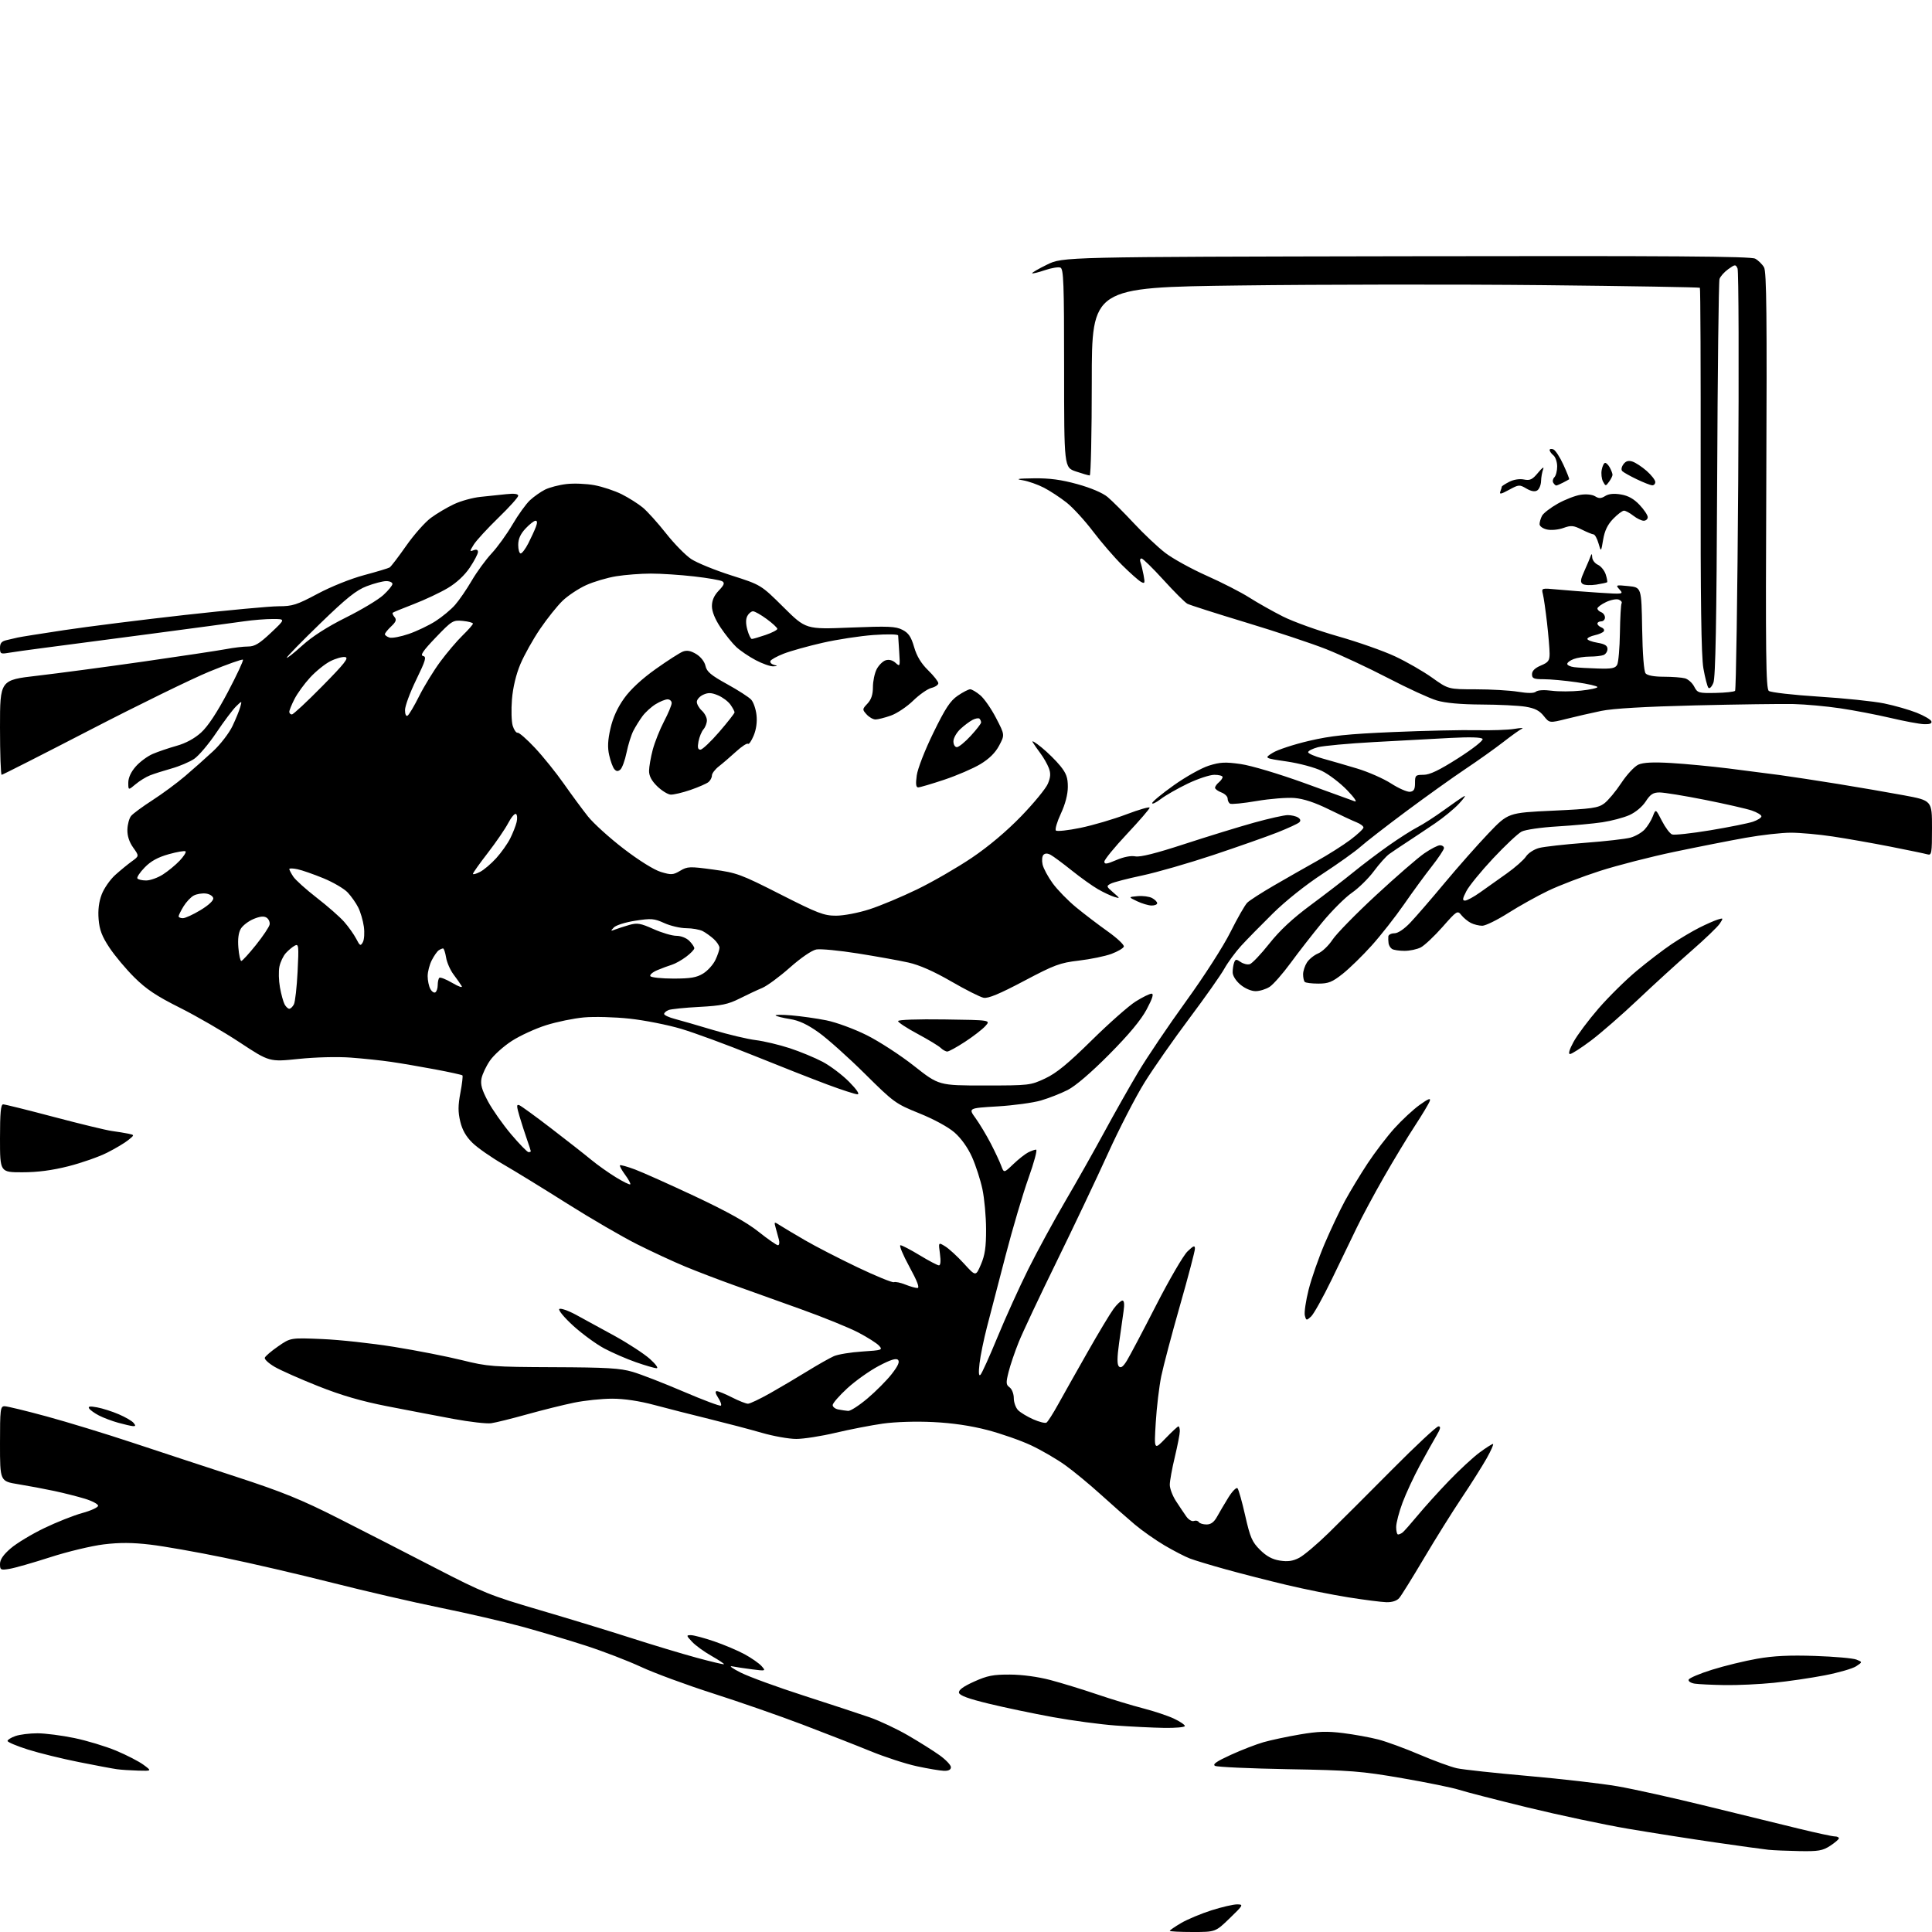 <?xml version="1.0" encoding="UTF-8" standalone="no"?>
<svg 
  version="1.1" 
  xmlns="http://www.w3.org/2000/svg" 
  xmlns:xlink="http://www.w3.org/1999/xlink" 
  xmlns:svg="http://www.w3.org/2000/svg"
  xmlns:rdf="http://www.w3.org/1999/02/22-rdf-syntax-ns#"
  xmlns:cc="http://creativecommons.org/ns#"
  xmlns:dc="http://purl.org/dc/elements/1.1/"
  viewBox="0 0 768 768"
  width="768"
  height="768"
>
<style>svg {background-color: white; }</style>"
<path stroke="none" fill="black" fill-rule="evenodd" d="M474.09,768.00C469.09,768.00 465.00,767.79 465.00,767.54C465.00,767.29 467.04,765.89 469.54,764.42C472.04,762.96 477.46,760.69 481.58,759.38C485.70,758.07 490.30,757.01 491.79,757.02C494.38,757.04 494.26,757.28 488.84,762.52C483.18,768.00 483.18,768.00 474.09,768.00zM715.26,735.84C710.44,735.75 704.92,735.52 703.00,735.32C701.08,735.12 691.62,733.82 682.00,732.42C672.38,731.03 656.71,728.57 647.18,726.96C637.66,725.34 619.66,721.52 607.18,718.48C594.71,715.43 582.46,712.28 579.96,711.46C577.46,710.65 567.34,708.58 557.46,706.87C541.17,704.05 536.94,703.72 512.00,703.28C496.88,703.01 483.82,702.41 483.00,701.96C481.90,701.35 483.58,700.18 489.23,697.60C493.49,695.65 499.34,693.39 502.23,692.56C505.13,691.73 511.63,690.34 516.68,689.48C523.94,688.24 527.53,688.13 533.92,688.93C538.36,689.49 544.65,690.63 547.91,691.48C551.16,692.32 558.52,695.02 564.26,697.47C570.00,699.92 576.67,702.36 579.10,702.90C581.52,703.44 594.30,704.82 607.50,705.98C620.70,707.14 636.67,708.98 643.00,710.08C649.33,711.17 665.30,714.72 678.50,717.97C691.70,721.21 708.17,725.25 715.10,726.93C722.03,728.62 728.44,730.00 729.35,730.00C730.26,730.00 730.99,730.34 730.99,730.75C730.98,731.16 729.41,732.51 727.50,733.75C724.51,735.69 722.82,735.98 715.26,735.84zM54.94,703.85C51.95,703.77 48.15,703.52 46.50,703.29C44.85,703.07 38.03,701.79 31.34,700.45C24.66,699.12 15.54,696.88 11.09,695.47C6.64,694.06 3.00,692.53 3.00,692.05C3.00,691.58 4.42,690.70 6.15,690.10C7.88,689.49 11.82,689.01 14.90,689.01C17.98,689.02 24.56,689.86 29.52,690.89C34.48,691.91 41.94,694.17 46.11,695.90C50.28,697.64 55.20,700.17 57.04,701.53C60.39,704.00 60.39,704.00 54.94,703.85zM375.25,703.93C373.74,703.88 368.90,703.07 364.50,702.12C360.10,701.18 351.77,698.47 346.00,696.10C340.23,693.74 328.07,688.99 319.00,685.54C309.93,682.09 293.92,676.52 283.42,673.16C272.93,669.80 260.06,665.06 254.82,662.62C249.58,660.19 239.71,656.39 232.89,654.19C226.08,651.98 214.65,648.57 207.50,646.61C200.35,644.66 185.72,641.27 175.00,639.09C164.28,636.91 144.91,632.43 131.98,629.15C119.04,625.87 99.69,621.37 88.98,619.17C78.26,616.96 65.10,614.64 59.72,614.01C52.62,613.17 47.55,613.15 41.19,613.92C36.38,614.51 26.83,616.80 19.97,619.02C13.11,621.23 5.81,623.32 3.75,623.65C0.24,624.22 -0.00,624.09 -0.00,621.71C-0.00,619.95 1.32,618.02 4.25,615.50C6.59,613.48 12.55,609.88 17.50,607.49C22.45,605.10 29.31,602.38 32.75,601.44C36.19,600.50 39.00,599.20 39.00,598.55C39.00,597.90 36.64,596.65 33.75,595.77C30.86,594.89 25.35,593.49 21.50,592.67C17.65,591.85 11.24,590.65 7.25,590.00C0.00,588.82 0.00,588.82 0.00,573.91C0.00,560.12 0.14,559.00 1.83,559.00C2.84,559.00 10.38,560.83 18.58,563.06C26.79,565.30 42.05,569.96 52.50,573.43C62.95,576.89 81.62,583.04 94.00,587.08C112.28,593.05 119.88,596.14 134.50,603.55C144.40,608.56 161.72,617.43 173.00,623.27C192.08,633.13 194.96,634.29 214.50,640.02C226.05,643.41 242.40,648.40 250.84,651.12C259.27,653.83 270.97,657.36 276.83,658.95C282.69,660.55 287.62,661.71 287.79,661.55C287.95,661.38 285.71,659.89 282.80,658.23C279.88,656.58 276.41,654.05 275.08,652.61C272.78,650.14 272.76,650.00 274.65,650.00C275.75,650.00 279.88,651.10 283.84,652.45C287.79,653.79 293.26,656.11 295.99,657.59C298.72,659.08 301.75,661.19 302.73,662.29C304.48,664.27 304.44,664.28 299.00,663.59C295.98,663.20 292.38,662.67 291.00,662.39C289.62,662.12 291.20,663.26 294.50,664.91C297.80,666.57 309.05,670.68 319.50,674.04C329.95,677.41 341.72,681.29 345.66,682.65C349.60,684.02 356.46,687.25 360.90,689.82C365.34,692.39 371.00,695.95 373.49,697.73C375.97,699.51 378.00,701.64 378.00,702.48C378.00,703.49 377.08,703.98 375.25,703.93zM462.75,686.86C458.21,686.78 449.54,686.36 443.48,685.92C437.43,685.48 426.18,683.97 418.48,682.57C410.79,681.17 399.33,678.77 393.01,677.23C384.90,675.26 381.43,673.98 381.21,672.88C381.01,671.80 382.89,670.42 387.21,668.47C392.48,666.09 394.80,665.64 401.50,665.67C406.33,665.69 412.67,666.55 417.50,667.83C421.90,668.99 430.23,671.54 436.00,673.50C441.77,675.46 450.04,677.97 454.37,679.08C458.70,680.20 464.22,682.03 466.62,683.16C469.03,684.29 471.00,685.62 471.00,686.11C471.00,686.60 467.29,686.94 462.75,686.86zM685.64,669.85C680.61,669.77 675.24,669.51 673.69,669.28C672.13,669.04 671.05,668.34 671.27,667.69C671.48,667.05 675.67,665.27 680.58,663.74C685.49,662.20 693.55,660.24 698.50,659.37C705.03,658.22 711.35,657.92 721.50,658.26C729.20,658.52 736.60,659.17 737.95,659.71C740.40,660.69 740.40,660.69 737.83,662.38C736.42,663.30 730.82,664.92 725.38,665.97C719.95,667.02 710.84,668.36 705.14,668.94C699.45,669.52 690.67,669.93 685.64,669.85zM551.10,636.90C549.12,636.84 542.33,635.98 536.00,634.97C529.67,633.97 518.65,631.75 511.50,630.05C504.35,628.35 493.55,625.59 487.50,623.91C481.45,622.24 474.93,620.27 473.00,619.53C471.07,618.80 466.56,616.46 462.96,614.35C459.37,612.23 454.02,608.48 451.08,606.00C448.14,603.52 442.08,598.18 437.61,594.13C433.15,590.08 426.76,584.81 423.41,582.41C420.06,580.01 413.99,576.48 409.91,574.56C405.84,572.64 398.00,569.90 392.50,568.46C385.89,566.74 378.57,565.66 370.92,565.29C364.05,564.95 355.91,565.21 350.92,565.91C346.29,566.57 337.85,568.21 332.17,569.55C326.49,570.90 319.45,572.00 316.53,572.00C313.61,572.00 307.42,570.90 302.78,569.55C298.14,568.21 288.75,565.74 281.92,564.06C275.09,562.39 265.29,559.89 260.14,558.51C254.12,556.90 248.13,556.00 243.35,556.00C239.26,556.00 232.45,556.71 228.21,557.58C223.97,558.45 215.55,560.54 209.50,562.23C203.45,563.92 197.04,565.51 195.25,565.76C193.47,566.01 186.72,565.24 180.25,564.04C173.79,562.84 161.97,560.58 153.99,559.02C143.68,557.00 135.73,554.69 126.49,551.02C119.35,548.18 111.56,544.73 109.19,543.35C106.82,541.97 105.05,540.34 105.26,539.73C105.46,539.11 107.85,537.07 110.57,535.19C115.50,531.77 115.50,531.77 128.00,532.29C134.88,532.57 147.79,533.97 156.69,535.41C165.60,536.84 177.75,539.22 183.69,540.70C193.92,543.23 195.88,543.38 220.00,543.48C241.21,543.56 246.51,543.87 251.50,545.34C254.80,546.31 263.91,549.85 271.75,553.21C279.59,556.57 286.27,559.07 286.58,558.75C286.90,558.43 286.40,557.01 285.46,555.59C284.40,553.96 284.19,553.00 284.92,553.00C285.55,553.00 288.29,554.12 291.00,555.50C293.71,556.88 296.56,558.00 297.33,558.00C298.10,558.00 302.06,556.12 306.12,553.83C310.18,551.53 316.88,547.58 321.00,545.03C325.12,542.49 329.85,539.82 331.50,539.09C333.15,538.37 338.22,537.54 342.78,537.25C350.63,536.74 350.97,536.62 349.44,534.94C348.56,533.96 344.84,531.60 341.17,529.68C337.50,527.77 327.30,523.62 318.50,520.47C309.70,517.31 297.63,512.99 291.68,510.86C285.73,508.73 277.05,505.41 272.39,503.48C267.73,501.55 259.10,497.55 253.21,494.59C247.32,491.63 234.85,484.37 225.50,478.47C216.15,472.56 204.68,465.52 200.00,462.81C195.32,460.11 189.84,456.28 187.82,454.31C185.28,451.84 183.77,449.21 182.96,445.83C182.05,442.04 182.06,439.46 183.01,434.42C183.69,430.84 184.05,427.72 183.82,427.48C183.58,427.25 178.69,426.17 172.94,425.09C167.20,424.01 159.35,422.67 155.50,422.11C151.65,421.54 144.41,420.78 139.41,420.41C134.17,420.02 125.41,420.24 118.70,420.94C107.08,422.14 107.08,422.14 95.29,414.37C88.81,410.09 78.10,403.90 71.50,400.59C62.20,395.94 58.13,393.22 53.42,388.54C50.07,385.22 45.61,379.89 43.50,376.70C40.54,372.25 39.55,369.65 39.20,365.43C38.90,361.74 39.30,358.51 40.43,355.54C41.36,353.11 43.78,349.64 45.81,347.81C47.84,345.99 50.81,343.55 52.42,342.39C55.34,340.28 55.34,340.28 52.94,336.92C51.36,334.69 50.58,332.28 50.64,329.78C50.70,327.71 51.36,325.26 52.12,324.34C52.88,323.42 56.70,320.61 60.62,318.08C64.53,315.56 70.37,311.25 73.59,308.50C76.82,305.75 81.83,301.30 84.72,298.61C87.62,295.92 91.08,291.42 92.42,288.61C93.75,285.80 95.15,282.38 95.52,281.00C96.21,278.50 96.21,278.50 93.86,280.78C92.56,282.03 89.03,286.74 86.00,291.24C82.98,295.75 79.00,300.44 77.18,301.67C75.35,302.90 71.30,304.62 68.18,305.49C65.05,306.37 61.20,307.60 59.62,308.22C58.03,308.84 55.44,310.44 53.87,311.77C51.00,314.18 51.00,314.18 51.00,311.12C51.00,309.17 52.06,306.86 53.95,304.71C55.57,302.86 58.61,300.61 60.70,299.71C62.79,298.81 67.05,297.36 70.18,296.48C73.83,295.47 77.31,293.58 79.94,291.20C82.63,288.76 86.26,283.28 90.56,275.13C94.15,268.33 96.86,262.52 96.57,262.24C96.28,261.95 90.30,264.07 83.27,266.95C76.25,269.84 54.94,280.25 35.91,290.10C16.89,299.94 1.02,308.00 0.66,308.00C0.30,308.00 0.00,299.52 0.00,289.16C0.00,270.32 0.00,270.32 14.75,268.62C22.86,267.68 41.88,265.15 57.00,262.99C72.12,260.82 86.92,258.59 89.89,258.03C92.85,257.46 96.77,257.00 98.59,257.00C101.23,257.00 103.08,255.89 107.70,251.54C113.50,246.07 113.50,246.07 108.50,246.06C105.75,246.05 100.58,246.46 97.00,246.98C93.42,247.50 76.55,249.77 59.50,252.02C42.45,254.28 23.55,256.76 17.50,257.54C11.45,258.32 5.04,259.22 3.25,259.53C0.29,260.04 0.00,259.86 0.00,257.56C0.00,255.62 0.64,254.90 2.75,254.43C4.26,254.09 6.17,253.64 7.00,253.44C7.83,253.23 16.15,251.90 25.50,250.49C34.85,249.08 56.45,246.37 73.50,244.46C90.55,242.56 107.30,241.00 110.73,241.00C116.27,241.00 117.96,240.46 126.23,236.05C131.56,233.20 139.41,230.05 144.71,228.63C149.78,227.27 154.36,225.90 154.89,225.57C155.42,225.24 158.38,221.37 161.46,216.97C164.55,212.56 168.97,207.56 171.29,205.86C173.60,204.15 177.72,201.71 180.44,200.43C183.16,199.14 187.89,197.84 190.94,197.52C194.00,197.21 198.64,196.72 201.25,196.44C204.41,196.10 206.00,196.31 206.00,197.06C206.00,197.68 202.45,201.63 198.10,205.84C193.76,210.06 189.37,214.83 188.35,216.45C186.64,219.19 186.63,219.36 188.25,218.73C189.39,218.30 190.00,218.54 190.00,219.42C190.00,220.16 188.54,222.96 186.75,225.63C184.70,228.69 181.47,231.70 178.01,233.76C174.99,235.56 168.92,238.42 164.51,240.12C160.11,241.81 156.32,243.37 156.11,243.58C155.89,243.78 156.22,244.56 156.85,245.31C157.72,246.37 157.41,247.20 155.49,249.01C154.12,250.30 153.00,251.69 153.00,252.11C153.00,252.52 153.82,253.12 154.82,253.44C155.82,253.76 159.27,253.11 162.49,252.00C165.70,250.90 170.50,248.60 173.14,246.91C175.78,245.21 179.27,242.32 180.89,240.47C182.51,238.63 185.50,234.28 187.52,230.81C189.55,227.34 193.11,222.47 195.42,219.99C197.74,217.51 201.48,212.33 203.73,208.49C205.98,204.65 209.10,200.31 210.66,198.86C212.22,197.41 214.92,195.51 216.66,194.63C218.40,193.76 222.23,192.76 225.16,192.42C228.10,192.07 233.11,192.28 236.31,192.87C239.50,193.47 244.39,195.09 247.16,196.48C249.93,197.88 253.69,200.25 255.51,201.76C257.34,203.27 261.49,207.88 264.74,212.00C267.99,216.13 272.51,220.73 274.78,222.24C277.06,223.74 284.23,226.67 290.71,228.73C302.50,232.49 302.50,232.49 311.42,241.34C320.34,250.19 320.34,250.19 337.99,249.47C353.19,248.86 356.06,248.98 358.74,250.37C361.17,251.62 362.19,253.12 363.38,257.24C364.43,260.86 366.18,263.75 368.96,266.46C371.18,268.63 373.00,270.94 373.00,271.59C373.00,272.25 371.76,273.09 370.25,273.46C368.74,273.83 365.48,276.11 363.00,278.52C360.52,280.94 356.53,283.61 354.12,284.46C351.72,285.31 348.97,286.00 348.03,286.00C347.08,286.00 345.49,285.10 344.49,283.99C342.73,282.04 342.74,281.91 344.84,279.68C346.35,278.06 347.00,276.10 347.00,273.14C347.00,270.81 347.67,267.60 348.49,266.02C349.31,264.44 350.92,262.84 352.06,262.48C353.38,262.06 354.82,262.43 356.00,263.50C357.78,265.11 357.83,264.96 357.46,259.34C357.24,256.13 357.05,253.10 357.03,252.61C357.01,252.11 352.78,252.03 347.25,252.42C341.89,252.81 332.77,254.20 327.00,255.52C321.23,256.83 314.27,258.78 311.54,259.84C308.81,260.90 306.42,262.23 306.23,262.80C306.04,263.37 306.70,264.04 307.69,264.30C309.21,264.69 309.17,264.79 307.40,264.88C306.24,264.95 303.09,263.84 300.40,262.42C297.70,261.00 294.22,258.63 292.66,257.17C291.09,255.70 288.28,252.20 286.41,249.40C284.23,246.13 283.00,243.09 283.00,240.95C283.00,238.67 283.87,236.70 285.73,234.76C287.85,232.55 288.16,231.72 287.13,231.08C286.40,230.63 281.33,229.75 275.87,229.13C270.40,228.51 262.68,228.00 258.71,228.01C254.75,228.01 248.57,228.49 245.00,229.06C241.43,229.63 236.03,231.23 233.00,232.60C229.97,233.98 225.77,236.77 223.65,238.80C221.53,240.84 217.50,245.88 214.70,250.00C211.89,254.12 208.37,260.43 206.86,264.01C205.13,268.12 203.90,273.27 203.51,278.01C203.18,282.13 203.31,286.85 203.81,288.50C204.32,290.15 205.20,291.40 205.78,291.28C206.35,291.16 209.46,293.88 212.68,297.32C215.90,300.76 221.06,307.16 224.13,311.54C227.20,315.92 231.51,321.76 233.70,324.52C235.90,327.29 242.30,333.08 247.93,337.40C254.03,342.08 260.01,345.80 262.73,346.62C266.85,347.86 267.58,347.81 270.39,346.14C273.29,344.42 274.16,344.39 283.50,345.66C292.91,346.94 294.48,347.52 310.21,355.51C325.07,363.06 327.52,364.00 332.33,364.00C335.39,364.00 341.17,362.90 345.62,361.46C349.96,360.07 358.53,356.47 364.68,353.48C370.83,350.49 380.57,344.86 386.32,340.98C392.94,336.52 400.15,330.44 405.95,324.45C410.99,319.24 415.76,313.43 416.55,311.53C417.64,308.93 417.73,307.42 416.92,305.30C416.34,303.77 414.85,301.16 413.61,299.50C412.37,297.85 410.97,295.82 410.49,295.00C410.01,294.18 411.61,295.13 414.04,297.12C416.48,299.10 419.82,302.41 421.48,304.46C423.88,307.42 424.50,309.14 424.48,312.84C424.47,315.80 423.46,319.67 421.71,323.43C420.19,326.68 419.31,329.71 419.74,330.14C420.18,330.58 424.58,330.10 429.52,329.08C434.46,328.06 442.66,325.65 447.75,323.72C452.84,321.79 457.00,320.60 457.00,321.07C457.00,321.54 452.95,326.23 448.00,331.50C443.05,336.77 439.00,341.72 439.00,342.50C439.00,343.65 439.92,343.53 443.75,341.89C446.69,340.63 449.58,340.07 451.32,340.42C453.24,340.80 459.53,339.22 470.82,335.53C480.00,332.53 492.42,328.71 498.42,327.04C504.43,325.37 510.51,324.01 511.92,324.02C513.34,324.02 515.17,324.45 515.99,324.97C516.97,325.59 517.14,326.25 516.49,326.88C515.95,327.42 512.03,329.22 507.80,330.90C503.56,332.57 492.09,336.61 482.30,339.88C472.51,343.14 459.77,346.81 454.00,348.03C448.23,349.25 442.63,350.70 441.56,351.26C439.71,352.22 439.76,352.40 442.52,354.77C445.33,357.19 445.34,357.25 442.96,356.53C441.61,356.12 438.70,354.76 436.50,353.50C434.30,352.24 429.57,348.86 426.00,346.00C422.43,343.14 418.66,340.36 417.64,339.81C416.41,339.15 415.45,339.15 414.79,339.81C414.24,340.36 414.09,342.08 414.44,343.65C414.79,345.22 416.62,348.61 418.50,351.18C420.38,353.75 424.55,358.03 427.78,360.68C431.00,363.33 436.68,367.66 440.39,370.29C444.10,372.93 446.96,375.63 446.74,376.29C446.51,376.96 444.29,378.26 441.79,379.19C439.29,380.11 433.48,381.31 428.87,381.85C421.30,382.74 419.21,383.52 407.00,389.98C397.31,395.11 392.80,396.98 391.00,396.63C389.62,396.36 383.82,393.42 378.09,390.11C371.17,386.11 365.48,383.60 361.09,382.62C357.47,381.81 348.43,380.19 341.02,379.01C333.60,377.83 326.17,377.12 324.50,377.43C322.71,377.77 318.39,380.72 313.98,384.63C309.87,388.27 304.93,391.91 303.00,392.72C301.07,393.52 297.02,395.42 294.00,396.94C289.40,399.25 286.78,399.79 278.00,400.26C272.23,400.56 266.71,401.13 265.75,401.51C264.79,401.90 264.00,402.60 264.00,403.07C264.00,403.54 265.91,404.43 268.25,405.04C270.59,405.65 277.45,407.64 283.50,409.45C289.55,411.26 297.16,413.06 300.40,413.46C303.65,413.86 309.71,415.30 313.89,416.66C318.06,418.02 323.99,420.48 327.08,422.12C330.16,423.77 334.88,427.34 337.55,430.05C340.60,433.15 341.84,435.00 340.85,435.00C339.99,435.00 334.61,433.25 328.89,431.12C323.18,428.99 309.95,423.79 299.50,419.56C289.05,415.33 276.12,410.57 270.77,408.98C265.42,407.39 256.19,405.57 250.27,404.93C244.35,404.29 236.19,404.07 232.14,404.44C228.09,404.80 221.30,406.20 217.06,407.54C212.82,408.88 206.68,411.70 203.42,413.81C200.16,415.92 196.27,419.42 194.77,421.60C193.27,423.77 191.76,426.96 191.41,428.68C190.93,431.09 191.53,433.21 193.98,437.82C195.74,441.11 199.89,447.00 203.19,450.91C206.50,454.81 209.61,458.00 210.10,458.00C210.60,458.00 211.00,457.83 211.00,457.63C211.00,457.42 210.33,455.35 209.51,453.03C208.69,450.70 207.35,446.55 206.53,443.80C205.31,439.66 205.29,438.90 206.42,439.33C207.17,439.62 212.90,443.78 219.14,448.58C225.39,453.38 232.53,458.97 235.00,461.02C237.47,463.06 241.89,466.20 244.80,467.98C247.72,469.77 250.30,471.04 250.54,470.79C250.78,470.55 249.86,468.85 248.50,467.00C247.14,465.15 246.21,463.45 246.44,463.22C246.67,462.99 249.35,463.74 252.39,464.87C255.43,466.01 266.22,470.84 276.37,475.61C289.08,481.59 296.91,485.95 301.54,489.64C305.24,492.59 308.71,495.00 309.24,495.00C309.78,495.00 309.95,493.99 309.62,492.75C309.29,491.51 308.71,489.38 308.33,488.02C307.66,485.60 307.71,485.58 310.07,487.10C311.41,487.96 315.88,490.63 320.00,493.02C324.12,495.42 333.50,500.25 340.83,503.75C348.16,507.25 354.69,509.92 355.33,509.69C355.97,509.45 358.02,509.88 359.87,510.63C361.73,511.38 363.89,512.00 364.67,512.00C365.66,512.00 364.68,509.38 361.47,503.50C358.92,498.82 357.33,495.00 357.94,495.00C358.54,495.00 362.00,496.80 365.62,499.00C369.24,501.20 372.67,503.00 373.24,503.00C373.89,503.00 374.04,501.30 373.64,498.39C373.01,493.77 373.01,493.77 375.75,495.46C377.26,496.39 380.61,499.47 383.19,502.29C387.88,507.44 387.88,507.44 389.94,502.64C391.53,498.94 392.00,495.73 391.98,488.67C391.97,483.63 391.32,476.46 390.53,472.73C389.74,469.01 387.88,463.25 386.39,459.93C384.71,456.19 382.06,452.47 379.44,450.19C376.95,448.01 371.21,444.89 365.45,442.57C355.99,438.75 355.32,438.26 343.77,426.81C337.21,420.31 328.98,412.95 325.47,410.44C320.95,407.22 317.63,405.66 314.03,405.09C311.24,404.65 308.68,404.01 308.34,403.67C308.00,403.33 310.82,403.31 314.61,403.63C318.40,403.95 324.64,404.83 328.48,405.60C332.36,406.37 339.47,408.98 344.48,411.47C349.44,413.94 357.93,419.45 363.35,423.73C373.20,431.50 373.20,431.50 391.35,431.50C409.12,431.50 409.63,431.44 415.45,428.71C419.93,426.62 424.51,422.86 433.95,413.56C440.85,406.76 448.73,399.80 451.45,398.10C454.17,396.39 457.01,395.00 457.76,395.00C458.72,395.00 458.13,396.90 455.82,401.24C453.56,405.48 448.80,411.20 440.95,419.12C433.73,426.40 427.53,431.71 424.41,433.29C421.66,434.69 416.87,436.56 413.75,437.47C410.64,438.37 402.88,439.43 396.50,439.81C384.91,440.50 384.91,440.50 387.81,444.50C389.40,446.70 392.10,451.20 393.82,454.50C395.53,457.80 397.41,461.81 398.00,463.42C399.08,466.33 399.08,466.33 402.79,462.78C404.83,460.83 407.48,458.73 408.68,458.12C409.89,457.50 411.32,457.00 411.87,457.00C412.43,457.00 411.07,462.06 408.86,468.25C406.65,474.44 402.55,488.27 399.76,499.00C396.96,509.73 393.63,522.55 392.34,527.50C391.06,532.45 389.72,538.98 389.38,542.00C388.95,545.70 389.08,547.17 389.75,546.50C390.31,545.95 393.36,539.20 396.53,531.50C399.70,523.80 405.21,511.65 408.77,504.50C412.34,497.35 418.95,485.20 423.46,477.50C427.98,469.80 434.90,457.52 438.86,450.22C442.81,442.92 448.92,432.12 452.43,426.22C455.94,420.32 464.52,407.62 471.48,398.00C478.68,388.05 486.30,376.18 489.13,370.50C491.88,365.00 494.88,359.75 495.81,358.83C496.74,357.91 501.55,354.82 506.50,351.95C511.45,349.08 519.10,344.72 523.50,342.26C527.90,339.81 533.86,336.03 536.75,333.87C539.64,331.70 542.00,329.49 542.00,328.95C542.00,328.40 540.76,327.47 539.25,326.88C537.74,326.29 532.79,323.98 528.25,321.74C522.71,319.01 518.22,317.52 514.60,317.22C511.63,316.97 504.86,317.51 499.56,318.41C494.25,319.32 489.48,319.79 488.95,319.47C488.43,319.15 488.00,318.22 488.00,317.42C488.00,316.61 486.88,315.52 485.50,315.00C484.12,314.48 483.00,313.64 483.00,313.15C483.00,312.65 483.68,311.68 484.50,311.00C485.32,310.32 486.00,309.36 486.00,308.88C486.00,308.39 484.52,308.00 482.72,308.00C480.92,308.00 476.17,309.57 472.18,311.48C468.19,313.40 463.36,316.15 461.46,317.60C459.56,319.05 458.00,319.80 458.00,319.26C458.00,318.72 461.87,315.52 466.60,312.16C471.33,308.79 477.60,305.28 480.54,304.36C485.00,302.95 487.06,302.85 493.18,303.72C497.37,304.32 508.20,307.55 518.50,311.27C528.40,314.85 537.40,318.11 538.50,318.53C539.66,318.97 538.41,317.12 535.50,314.10C532.75,311.25 528.25,307.81 525.50,306.47C522.68,305.09 516.58,303.45 511.50,302.70C502.50,301.38 502.50,301.38 505.96,299.23C507.86,298.04 514.31,295.92 520.29,294.52C529.10,292.46 535.46,291.79 553.83,291.00C566.30,290.47 581.23,290.14 587.00,290.26C592.77,290.39 599.52,290.16 602.00,289.74C604.48,289.33 605.84,289.28 605.03,289.65C604.22,290.02 600.84,292.43 597.53,295.01C594.21,297.59 587.42,302.42 582.43,305.75C577.45,309.08 566.87,316.64 558.93,322.55C550.99,328.46 542.80,334.82 540.72,336.68C538.63,338.54 531.88,343.35 525.72,347.38C519.07,351.72 511.03,358.12 505.99,363.10C501.30,367.72 495.62,373.52 493.35,376.00C491.09,378.48 488.08,382.58 486.66,385.13C485.24,387.67 478.99,396.53 472.79,404.81C466.58,413.09 458.60,424.50 455.05,430.18C451.51,435.86 444.93,448.60 440.44,458.50C435.95,468.40 426.76,487.75 420.03,501.50C413.29,515.25 406.51,529.65 404.96,533.50C403.41,537.35 401.59,542.70 400.92,545.40C399.84,549.71 399.89,550.44 401.34,551.51C402.26,552.18 403.00,554.09 403.00,555.79C403.00,557.48 403.78,559.64 404.73,560.59C405.68,561.54 408.39,563.17 410.74,564.21C413.10,565.25 415.46,565.84 415.99,565.51C416.52,565.18 418.62,561.89 420.65,558.21C422.69,554.52 427.94,545.20 432.32,537.50C436.69,529.80 441.36,522.04 442.69,520.25C444.02,518.46 445.59,517.00 446.18,517.00C446.89,517.00 447.04,518.48 446.63,521.25C446.28,523.59 445.48,529.24 444.86,533.81C444.04,539.73 444.03,542.43 444.79,543.19C445.56,543.96 446.46,543.30 447.95,540.88C449.09,539.02 454.32,529.13 459.56,518.89C464.80,508.66 470.42,499.01 472.05,497.46C474.46,495.14 475.00,494.95 475.00,496.39C475.00,497.35 472.34,507.48 469.08,518.89C465.82,530.29 462.47,542.97 461.62,547.06C460.78,551.15 459.79,559.45 459.43,565.50C458.76,576.50 458.76,576.50 463.33,571.75C465.85,569.14 468.15,567.00 468.45,567.00C468.75,567.00 469.00,567.87 469.00,568.94C469.00,570.00 468.10,574.61 467.01,579.19C465.91,583.76 465.01,588.72 465.01,590.21C465.00,591.69 466.11,594.62 467.47,596.71C468.82,598.79 470.67,601.54 471.57,602.82C472.46,604.09 473.81,604.90 474.57,604.61C475.32,604.32 476.20,604.52 476.53,605.04C476.85,605.57 478.24,606.00 479.61,606.00C481.35,606.00 482.60,605.08 483.80,602.91C484.73,601.21 486.77,597.77 488.31,595.27C489.86,592.77 491.49,591.13 491.93,591.61C492.37,592.10 493.75,597.00 494.99,602.50C496.96,611.20 497.73,612.96 500.88,616.09C503.44,618.63 505.75,619.89 508.77,620.36C511.92,620.85 513.93,620.57 516.44,619.26C518.31,618.29 523.59,613.83 528.17,609.35C532.75,604.88 544.13,593.51 553.46,584.10C562.79,574.70 571.05,567.00 571.81,567.00C572.84,567.00 572.63,567.96 570.98,570.75C569.76,572.81 566.81,578.10 564.42,582.50C562.04,586.90 558.95,593.55 557.55,597.27C556.15,601.00 555.00,605.39 555.00,607.02C555.00,608.66 555.34,609.99 555.75,609.98C556.16,609.98 556.95,609.64 557.50,609.23C558.05,608.83 560.73,605.80 563.47,602.50C566.20,599.20 571.82,592.97 575.97,588.66C580.11,584.35 585.59,579.29 588.13,577.41C590.68,575.53 593.09,574.00 593.48,574.00C593.87,574.00 592.73,576.59 590.95,579.75C589.16,582.91 584.69,590.00 581.00,595.50C577.31,601.00 570.57,611.80 566.01,619.50C561.45,627.20 557.04,634.29 556.21,635.25C555.25,636.36 553.37,636.96 551.10,636.90zM52.87,566.91C52.12,566.86 49.48,566.26 47.00,565.57C44.52,564.89 41.07,563.58 39.31,562.67C37.56,561.76 35.81,560.50 35.42,559.87C34.91,559.04 35.78,558.92 38.61,559.45C40.75,559.85 44.62,561.08 47.22,562.20C49.81,563.31 52.46,564.84 53.09,565.61C53.98,566.68 53.93,566.98 52.87,566.91zM337.15,560.86C338.06,560.94 341.53,558.69 344.87,555.87C348.20,553.05 352.53,548.69 354.48,546.19C356.99,542.97 357.72,541.32 356.97,540.57C356.21,539.81 353.96,540.53 349.28,543.00C345.63,544.93 340.03,548.91 336.82,551.86C333.62,554.80 331.00,557.81 331.00,558.54C331.00,559.27 332.01,560.06 333.25,560.29C334.49,560.53 336.24,560.79 337.15,560.86zM261.00,543.88C260.18,543.87 256.48,542.79 252.79,541.50C249.09,540.21 243.44,537.75 240.22,536.04C237.00,534.32 231.47,530.28 227.93,527.07C224.39,523.85 221.87,520.84 222.32,520.37C222.77,519.91 225.70,520.90 228.82,522.57C231.94,524.25 238.94,528.07 244.36,531.06C249.78,534.05 256.08,538.17 258.36,540.21C260.66,542.27 261.84,543.90 261.00,543.88zM521.15,523.36C519.35,525.00 519.23,524.98 518.70,522.95C518.39,521.78 519.07,517.15 520.20,512.66C521.33,508.17 524.21,499.94 526.58,494.37C528.96,488.80 532.58,481.15 534.63,477.37C536.69,473.59 540.73,466.90 543.63,462.50C546.53,458.10 551.34,451.80 554.32,448.50C557.30,445.20 561.82,441.01 564.36,439.20C567.81,436.73 568.82,436.35 568.34,437.70C567.99,438.69 565.35,443.10 562.47,447.50C559.58,451.90 554.01,461.12 550.07,468.00C546.14,474.88 541.31,483.88 539.34,488.00C537.37,492.12 532.89,501.38 529.40,508.57C525.91,515.76 522.20,522.42 521.15,523.36zM8.87,466.00C0.00,466.00 0.00,466.00 0.00,452.50C0.00,442.34 0.31,439.00 1.26,439.00C1.95,439.00 11.06,441.26 21.51,444.03C31.95,446.79 42.30,449.30 44.50,449.59C46.70,449.89 49.62,450.36 51.00,450.65C53.50,451.17 53.50,451.17 51.00,453.19C49.63,454.31 45.84,456.57 42.58,458.21C39.32,459.86 32.40,462.28 27.20,463.60C20.73,465.24 14.94,466.00 8.87,466.00zM624.10,419.00C623.33,419.00 623.85,417.20 625.52,414.15C626.97,411.48 631.43,405.52 635.43,400.90C639.44,396.28 646.26,389.54 650.61,385.92C654.95,382.29 661.20,377.52 664.50,375.30C667.80,373.09 672.75,370.15 675.50,368.77C678.25,367.39 681.55,365.93 682.83,365.54C685.08,364.84 685.11,364.90 683.63,367.16C682.79,368.45 677.71,373.32 672.34,378.00C666.98,382.68 657.42,391.39 651.10,397.38C644.78,403.36 636.39,410.67 632.46,413.63C628.54,416.58 624.77,419.00 624.10,419.00zM376.56,418.00C375.94,418.00 374.77,417.36 373.96,416.57C373.16,415.78 369.01,413.27 364.75,410.98C360.49,408.70 357.00,406.41 357.00,405.90C357.00,405.36 364.64,405.09 375.43,405.24C393.86,405.50 393.86,405.50 391.68,407.89C390.48,409.21 386.84,412.02 383.59,414.14C380.35,416.26 377.18,418.00 376.56,418.00zM115.00,401.00C115.51,401.00 116.33,400.21 116.83,399.25C117.33,398.29 117.98,392.44 118.30,386.25C118.82,375.90 118.73,375.08 117.17,375.91C116.24,376.41 114.64,377.74 113.62,378.87C112.60,379.99 111.46,382.40 111.08,384.21C110.70,386.02 110.79,389.74 111.28,392.48C111.77,395.22 112.60,398.25 113.12,399.23C113.64,400.20 114.49,401.00 115.00,401.00zM173.05,394.47C173.57,394.15 174.00,392.86 174.00,391.61C174.00,390.36 174.28,389.05 174.63,388.70C174.98,388.35 177.31,389.27 179.82,390.74C182.43,392.27 184.00,392.79 183.51,391.95C183.03,391.15 181.58,389.08 180.27,387.34C178.97,385.61 177.64,382.57 177.32,380.59C177.00,378.62 176.46,377.01 176.12,377.02C175.78,377.02 175.00,377.36 174.39,377.77C173.78,378.17 172.54,379.94 171.64,381.70C170.74,383.46 170.00,386.30 170.00,388.02C170.00,389.73 170.47,392.01 171.05,393.09C171.63,394.17 172.53,394.79 173.05,394.47zM499.11,394.00C497.39,394.00 494.87,392.92 493.08,391.41C491.26,389.88 490.00,387.87 490.00,386.49C490.00,385.21 490.27,383.46 490.60,382.60C491.12,381.24 491.47,381.22 493.17,382.40C494.25,383.16 495.89,383.55 496.81,383.27C497.74,382.99 501.22,379.33 504.55,375.13C508.71,369.87 513.84,365.09 521.05,359.76C526.80,355.50 534.40,349.65 537.94,346.76C541.48,343.87 547.78,339.10 551.94,336.17C556.10,333.24 561.30,329.92 563.50,328.80C565.70,327.67 570.42,324.63 574.00,322.03C577.58,319.44 581.17,316.95 582.00,316.51C582.83,316.06 581.92,317.39 580.00,319.45C578.08,321.51 573.80,325.03 570.50,327.27C567.20,329.51 562.25,332.81 559.50,334.61C556.75,336.40 553.48,338.60 552.24,339.49C551.00,340.38 548.26,343.44 546.14,346.30C544.03,349.16 540.09,353.03 537.40,354.89C534.70,356.76 529.39,362.07 525.58,366.69C521.78,371.32 516.12,378.57 513.02,382.82C509.91,387.06 506.17,391.31 504.72,392.27C503.26,393.22 500.74,394.00 499.11,394.00zM524.08,391.00C521.47,391.00 519.03,390.70 518.67,390.33C518.30,389.97 518.00,388.60 518.00,387.30C518.00,386.00 518.70,383.87 519.55,382.57C520.40,381.27 522.40,379.66 523.99,379.00C525.59,378.34 528.15,375.89 529.70,373.54C531.24,371.20 539.02,363.24 547.00,355.86C554.98,348.47 563.61,340.98 566.18,339.22C568.75,337.45 571.57,336.00 572.43,336.00C573.29,336.00 574.00,336.50 574.00,337.12C574.00,337.73 571.82,341.01 569.15,344.41C566.48,347.80 561.50,354.61 558.09,359.54C554.67,364.47 548.91,371.81 545.27,375.86C541.63,379.91 536.44,384.97 533.74,387.11C529.59,390.39 528.08,391.00 524.08,391.00zM267.69,389.00C274.54,389.00 276.92,388.59 279.53,386.98C281.32,385.88 283.51,383.45 284.39,381.58C285.28,379.72 286.00,377.56 286.00,376.77C286.00,375.99 284.99,374.43 283.75,373.30C282.51,372.17 280.52,370.74 279.32,370.12C278.11,369.51 275.19,368.99 272.82,368.98C270.44,368.97 266.49,368.05 264.04,366.93C260.03,365.11 258.87,365.02 252.54,366.00C248.63,366.60 244.83,367.80 244.00,368.69C242.65,370.12 242.70,370.21 244.50,369.50C245.60,369.08 248.14,368.26 250.15,367.68C253.31,366.78 254.61,367.00 259.78,369.32C263.06,370.79 267.16,372.00 268.88,372.00C270.67,372.00 272.85,372.85 274.00,374.00C275.10,375.10 276.00,376.43 276.00,376.95C276.00,377.47 274.54,378.99 272.75,380.33C270.96,381.67 268.41,383.10 267.09,383.50C265.76,383.91 263.15,384.87 261.30,385.65C259.44,386.43 258.19,387.50 258.52,388.03C258.85,388.56 262.98,389.00 267.69,389.00zM95.92,382.00C96.32,382.00 98.94,379.13 101.75,375.63C104.56,372.12 107.00,368.47 107.18,367.51C107.35,366.55 106.81,365.32 105.97,364.78C104.91,364.09 103.32,364.26 100.80,365.31C98.79,366.15 96.52,367.88 95.74,369.17C94.81,370.70 94.47,373.30 94.76,376.75C95.00,379.64 95.52,382.00 95.92,382.00zM558.30,377.98C556.21,377.98 553.98,377.64 553.35,377.23C552.72,376.83 552.10,375.82 551.98,375.00C551.86,374.18 551.82,372.94 551.88,372.25C551.95,371.56 553.03,371.00 554.29,371.00C555.69,371.00 558.17,369.34 560.63,366.75C562.86,364.41 568.99,357.32 574.25,351.00C579.52,344.68 587.36,335.81 591.67,331.29C599.50,323.09 599.50,323.09 617.22,322.26C632.82,321.54 635.26,321.20 637.72,319.37C639.25,318.22 642.30,314.57 644.50,311.24C646.72,307.88 649.75,304.63 651.31,303.94C653.28,303.08 657.20,302.89 664.31,303.31C669.92,303.64 680.12,304.61 687.00,305.46C693.88,306.32 703.10,307.51 707.50,308.10C711.90,308.70 722.25,310.28 730.50,311.61C738.75,312.95 750.56,314.98 756.75,316.13C768.00,318.22 768.00,318.22 768.00,329.18C768.00,339.14 767.84,340.09 766.25,339.63C765.29,339.35 758.65,337.97 751.50,336.56C744.35,335.16 734.00,333.33 728.50,332.51C723.00,331.68 715.54,331.01 711.92,331.01C708.31,331.00 700.21,331.91 693.92,333.03C687.64,334.15 674.85,336.67 665.50,338.63C656.15,340.59 642.88,344.00 636.00,346.21C629.12,348.42 619.90,351.95 615.50,354.05C611.10,356.16 603.92,360.16 599.54,362.94C595.16,365.72 590.52,368.00 589.23,368.00C587.93,368.00 585.89,367.50 584.68,366.88C583.48,366.27 581.79,364.87 580.91,363.77C579.37,361.84 579.15,361.98 573.41,368.49C570.16,372.17 566.28,375.82 564.80,376.60C563.31,377.37 560.39,377.99 558.30,377.98zM144.23,374.55C144.79,373.56 144.97,370.78 144.64,368.36C144.30,365.94 143.30,362.51 142.40,360.73C141.51,358.95 139.62,356.27 138.22,354.78C136.82,353.28 132.49,350.74 128.59,349.13C124.69,347.53 120.04,345.90 118.25,345.53C116.46,345.15 115.00,345.12 115.00,345.46C115.00,345.79 115.71,347.15 116.57,348.46C117.43,349.78 121.64,353.56 125.92,356.88C130.20,360.19 135.11,364.50 136.83,366.46C138.55,368.42 140.70,371.45 141.60,373.18C143.06,376.02 143.33,376.16 144.23,374.55zM72.70,365.00C73.64,365.00 76.80,363.55 79.73,361.77C82.98,359.80 84.95,357.95 84.77,357.02C84.61,356.18 83.27,355.36 81.79,355.19C80.31,355.02 78.15,355.38 77.00,356.00C75.84,356.62 74.02,358.56 72.95,360.31C71.88,362.07 71.01,363.84 71.00,364.25C71.00,364.66 71.77,365.00 72.70,365.00zM457.75,359.96C456.51,359.94 453.93,359.17 452.00,358.25C448.50,356.58 448.50,356.58 452.21,356.23C454.25,356.04 456.83,356.38 457.96,356.98C459.08,357.58 460.00,358.50 460.00,359.04C460.00,359.57 458.99,359.98 457.75,359.96zM582.37,358.00C583.14,358.00 585.83,356.54 588.35,354.75C590.87,352.96 595.65,349.57 598.97,347.21C602.29,344.85 605.73,341.82 606.61,340.47C607.51,339.10 609.83,337.60 611.86,337.07C613.86,336.56 622.06,335.64 630.08,335.03C638.10,334.43 646.23,333.50 648.15,332.97C650.08,332.44 652.60,330.99 653.76,329.75C654.92,328.51 656.39,326.15 657.02,324.50C658.17,321.50 658.17,321.50 660.63,326.30C661.98,328.94 663.80,331.37 664.67,331.70C665.54,332.04 672.39,331.29 679.88,330.05C687.37,328.80 695.01,327.27 696.85,326.64C698.69,326.01 700.19,325.05 700.19,324.50C700.19,323.95 698.46,322.91 696.35,322.19C694.23,321.47 685.84,319.56 677.70,317.94C669.56,316.32 661.46,315.01 659.70,315.01C657.14,315.02 656.04,315.73 654.19,318.60C652.82,320.70 650.15,322.93 647.67,324.03C645.36,325.05 640.55,326.32 636.98,326.86C633.42,327.40 625.33,328.14 619.01,328.52C612.61,328.90 606.34,329.81 604.87,330.57C603.42,331.32 598.32,336.11 593.53,341.22C588.75,346.32 583.96,352.19 582.90,354.25C581.36,357.22 581.25,358.00 582.37,358.00zM58.08,350.00C59.71,350.00 62.72,348.93 64.77,347.61C66.82,346.30 69.82,343.83 71.43,342.12C73.04,340.42 74.09,338.76 73.77,338.43C73.44,338.11 70.43,338.62 67.07,339.56C62.76,340.77 59.95,342.31 57.53,344.81C55.64,346.75 54.32,348.72 54.61,349.17C54.89,349.63 56.45,350.00 58.08,350.00zM190.83,346.59C192.38,345.79 195.28,343.32 197.28,341.11C199.28,338.90 201.77,335.38 202.81,333.30C203.86,331.21 205.01,328.29 205.36,326.81C205.72,325.33 205.60,323.87 205.10,323.56C204.61,323.26 203.22,324.89 202.02,327.19C200.82,329.49 197.17,334.82 193.92,339.03C190.66,343.23 188.00,346.99 188.00,347.36C188.00,347.74 189.27,347.39 190.83,346.59zM266.59,315.87C265.44,315.79 263.04,314.30 261.25,312.56C259.03,310.39 258.00,308.46 258.01,306.44C258.02,304.83 258.68,301.03 259.48,298.01C260.29,294.99 262.31,289.92 263.97,286.75C265.64,283.57 267.00,280.30 267.00,279.49C267.00,278.67 266.27,278.00 265.37,278.00C264.47,278.00 262.33,278.87 260.60,279.94C258.88,281.00 256.53,283.14 255.39,284.69C254.25,286.23 252.62,288.85 251.77,290.50C250.92,292.15 249.70,296.05 249.06,299.17C248.42,302.29 247.30,305.34 246.58,305.94C245.62,306.73 244.98,306.67 244.19,305.72C243.59,305.01 242.68,302.52 242.16,300.19C241.46,297.12 241.60,294.22 242.67,289.56C243.64,285.29 245.46,281.29 248.11,277.59C250.66,274.02 255.14,269.87 260.64,265.96C265.35,262.61 270.22,259.49 271.46,259.01C273.08,258.40 274.59,258.68 276.77,260.00C278.57,261.10 280.07,263.02 280.44,264.71C280.94,267.01 282.62,268.42 289.04,271.96C293.42,274.37 297.73,277.15 298.62,278.14C299.51,279.12 300.46,281.86 300.72,284.24C301.03,286.98 300.62,289.98 299.59,292.43C298.70,294.56 297.69,296.02 297.33,295.67C296.98,295.32 294.85,296.71 292.60,298.77C290.34,300.83 287.26,303.48 285.75,304.65C284.24,305.83 283.00,307.46 283.00,308.27C283.00,309.09 282.39,310.26 281.64,310.88C280.89,311.50 277.67,312.91 274.48,314.01C271.30,315.10 267.74,315.94 266.59,315.87zM560.50,314.75C562.04,314.56 562.50,313.76 562.49,311.25C562.48,308.22 562.71,308.00 565.87,308.00C568.34,308.00 572.09,306.20 579.63,301.40C585.46,297.68 589.71,294.34 589.35,293.75C588.92,293.07 584.57,292.93 576.60,293.34C569.95,293.69 556.22,294.43 546.10,294.99C535.98,295.55 525.97,296.47 523.85,297.04C521.73,297.61 520.00,298.50 520.00,299.01C520.00,299.52 522.59,300.66 525.75,301.52C528.91,302.39 535.10,304.19 539.50,305.51C543.90,306.84 549.98,309.51 553.00,311.46C556.02,313.40 559.40,314.88 560.50,314.75zM364.99,313.00C364.11,313.00 363.95,311.67 364.42,308.25C364.78,305.57 367.66,298.18 371.03,291.29C375.79,281.54 377.74,278.57 380.73,276.54C382.78,275.14 385.00,274.00 385.66,274.00C386.31,274.00 388.12,275.07 389.68,276.38C391.24,277.69 394.07,281.77 395.97,285.45C399.43,292.12 399.43,292.12 397.18,296.37C395.65,299.25 393.23,301.64 389.71,303.76C386.84,305.49 380.38,308.27 375.35,309.95C370.32,311.63 365.66,313.00 364.99,313.00zM278.44,298.00C279.20,298.00 282.56,294.82 285.91,290.94C289.26,287.06 292.00,283.56 292.00,283.17C292.00,282.77 291.27,281.40 290.37,280.12C289.47,278.84 287.24,277.16 285.41,276.40C282.80,275.31 281.53,275.26 279.54,276.16C278.14,276.80 277.00,278.08 277.00,279.01C277.00,279.93 277.90,281.50 279.00,282.50C280.10,283.50 281.00,285.22 281.00,286.33C281.00,287.44 280.39,289.05 279.64,289.92C278.89,290.79 278.00,292.96 277.66,294.75C277.21,297.15 277.41,298.00 278.44,298.00zM380.37,297.00C381.13,297.00 383.60,294.99 385.87,292.52C388.14,290.06 390.00,287.66 390.00,287.19C390.00,286.72 389.72,286.05 389.37,285.70C389.02,285.35 387.78,285.56 386.62,286.16C385.45,286.76 383.26,288.40 381.75,289.81C380.24,291.22 379.00,293.41 379.00,294.69C379.00,295.98 379.60,297.00 380.37,297.00zM764.83,287.87C763.00,287.81 757.00,286.69 751.50,285.39C746.00,284.10 737.00,282.37 731.50,281.56C726.00,280.74 717.67,279.98 713.00,279.87C708.33,279.76 690.77,280.00 674.00,280.40C653.92,280.89 641.11,281.64 636.50,282.60C632.65,283.40 626.45,284.82 622.72,285.76C615.94,287.46 615.94,287.46 613.66,284.60C611.97,282.48 610.11,281.53 606.44,280.93C603.72,280.48 595.84,280.09 588.93,280.06C580.67,280.02 574.58,279.47 571.16,278.45C568.30,277.61 559.55,273.59 551.73,269.52C543.90,265.46 532.88,260.31 527.23,258.07C521.59,255.83 507.24,251.06 495.35,247.47C483.47,243.87 472.95,240.51 471.99,240.00C471.03,239.48 466.76,235.22 462.50,230.53C458.24,225.84 454.31,222.00 453.77,222.00C453.23,222.00 453.03,222.64 453.33,223.43C453.64,224.21 454.19,226.52 454.58,228.55C455.20,231.87 455.09,232.15 453.53,231.28C452.57,230.74 449.24,227.79 446.13,224.71C443.01,221.63 437.78,215.57 434.49,211.24C431.21,206.91 426.48,201.75 423.98,199.78C421.47,197.80 417.44,195.15 415.00,193.88C412.57,192.62 408.76,191.28 406.54,190.91C403.47,190.41 404.53,190.22 411.00,190.14C417.20,190.06 421.87,190.68 428.29,192.46C433.65,193.94 438.33,195.93 440.29,197.57C442.06,199.05 446.72,203.71 450.66,207.93C454.59,212.16 460.23,217.48 463.19,219.76C466.14,222.04 473.56,226.13 479.68,228.86C485.80,231.58 493.43,235.49 496.63,237.54C499.83,239.58 505.83,242.97 509.97,245.06C514.11,247.15 523.97,250.69 531.87,252.94C539.77,255.18 549.98,258.77 554.56,260.92C559.14,263.06 565.78,266.88 569.32,269.41C575.75,274.00 575.75,274.00 586.63,274.01C592.61,274.01 600.17,274.45 603.43,274.98C607.40,275.63 609.76,275.62 610.58,274.93C611.32,274.32 613.86,274.18 616.86,274.58C619.63,274.94 624.85,274.93 628.45,274.54C632.05,274.16 635.00,273.52 635.00,273.12C635.00,272.72 631.26,271.86 626.70,271.20C622.13,270.54 616.28,270.00 613.70,270.00C609.68,270.00 609.00,269.71 609.00,268.01C609.00,266.69 610.17,265.54 612.50,264.56C615.50,263.31 616.00,262.63 615.99,259.80C615.99,257.99 615.52,252.46 614.96,247.53C614.39,242.60 613.66,237.48 613.32,236.15C612.72,233.74 612.74,233.74 619.11,234.34C622.62,234.67 630.00,235.24 635.50,235.60C645.28,236.24 645.46,236.21 643.80,234.35C642.15,232.51 642.25,232.47 647.30,232.98C652.50,233.50 652.50,233.50 652.78,249.93C652.94,259.97 653.48,266.87 654.15,267.68C654.84,268.51 657.53,269.01 661.37,269.01C664.74,269.02 668.53,269.30 669.79,269.64C671.05,269.98 672.70,271.45 673.46,272.92C674.76,275.45 675.20,275.58 681.92,275.45C685.82,275.38 689.33,275.00 689.72,274.62C690.10,274.23 690.67,236.70 690.97,191.21C691.27,145.72 691.15,107.70 690.70,106.72C689.94,105.04 689.74,105.05 687.01,106.99C685.42,108.13 683.85,109.89 683.53,110.92C683.20,111.95 682.78,147.82 682.60,190.64C682.36,247.23 681.95,269.30 681.10,271.41C680.45,273.03 679.57,273.92 679.12,273.41C678.68,272.91 677.79,269.44 677.13,265.71C676.27,260.83 675.96,238.66 676.04,186.86C676.09,147.23 675.96,114.62 675.73,114.40C675.51,114.18 647.47,113.71 613.41,113.35C579.36,113.00 525.06,113.06 492.75,113.48C434.00,114.24 434.00,114.24 434.00,151.62C434.00,172.18 433.63,189.00 433.18,189.00C432.73,189.00 430.25,188.28 427.68,187.41C423.00,185.81 423.00,185.81 423.00,146.37C423.00,112.45 422.79,106.86 421.52,106.37C420.70,106.06 417.93,106.52 415.35,107.40C412.77,108.28 410.50,108.83 410.30,108.63C410.10,108.43 412.76,106.88 416.22,105.19C422.50,102.11 422.50,102.11 559.00,101.86C664.78,101.67 696.00,101.88 697.73,102.83C698.95,103.50 700.53,105.05 701.23,106.27C702.24,108.04 702.42,125.50 702.13,191.03C701.82,260.05 701.98,273.73 703.13,274.65C703.88,275.25 712.83,276.27 723.00,276.92C733.17,277.56 744.88,278.78 749.00,279.63C753.12,280.47 758.94,282.14 761.93,283.33C764.91,284.52 767.53,286.06 767.76,286.75C768.04,287.60 767.09,287.96 764.83,287.87zM162.02,284.48C162.59,284.14 164.67,280.62 166.64,276.68C168.62,272.73 172.40,266.57 175.04,263.00C177.69,259.43 181.69,254.72 183.93,252.55C186.17,250.37 188.00,248.28 188.00,247.90C188.00,247.52 186.18,247.04 183.95,246.82C180.07,246.45 179.63,246.73 173.20,253.43C168.17,258.68 166.92,260.51 168.19,260.77C169.62,261.07 169.22,262.47 165.44,270.24C163.00,275.25 161.00,280.65 161.00,282.24C161.00,283.95 161.42,284.86 162.02,284.48zM116.03,284.00C116.59,284.00 122.03,278.94 128.12,272.75C137.08,263.66 138.81,261.44 137.18,261.19C136.06,261.02 133.41,261.77 131.28,262.86C129.15,263.94 125.55,266.85 123.28,269.32C121.00,271.78 118.21,275.63 117.07,277.86C115.93,280.09 115.00,282.39 115.00,282.96C115.00,283.53 115.46,284.00 116.03,284.00zM635.23,265.75C640.71,265.92 642.12,265.64 642.86,264.23C643.36,263.28 643.85,257.58 643.94,251.57C644.03,245.56 644.33,240.27 644.61,239.81C644.90,239.36 644.38,238.70 643.47,238.35C642.56,238.00 640.28,238.45 638.41,239.34C636.53,240.24 635.00,241.38 635.00,241.88C635.00,242.38 635.67,243.05 636.50,243.36C637.33,243.68 638.00,244.63 638.00,245.47C638.00,246.31 637.33,247.00 636.50,247.00C635.67,247.00 635.00,247.40 635.00,247.89C635.00,248.38 635.70,249.06 636.56,249.39C637.42,249.72 637.87,250.40 637.55,250.92C637.24,251.43 635.63,252.14 633.99,252.50C632.34,252.86 631.00,253.53 631.00,253.99C631.00,254.45 632.80,255.13 635.00,255.50C637.94,256.00 639.00,256.65 639.00,257.98C639.00,258.97 638.29,260.06 637.42,260.39C636.55,260.73 634.10,261.00 631.98,261.00C629.86,261.00 626.98,261.44 625.57,261.98C624.15,262.51 623.00,263.38 623.00,263.91C623.00,264.44 624.24,265.02 625.75,265.21C627.26,265.40 631.53,265.64 635.23,265.75zM120.13,256.62C124.16,252.97 130.13,249.15 137.50,245.48C143.67,242.41 150.36,238.40 152.36,236.56C154.36,234.73 156.00,232.73 156.00,232.12C156.00,231.50 154.89,231.00 153.54,231.00C152.18,231.00 148.70,231.91 145.79,233.02C141.60,234.62 137.75,237.70 127.25,247.88C119.96,254.94 114.00,261.05 114.00,261.45C114.00,261.84 116.76,259.67 120.13,256.62zM298.87,254.00C299.30,254.00 301.75,253.28 304.32,252.41C306.89,251.53 309.00,250.44 309.00,249.99C309.00,249.54 307.11,247.78 304.80,246.09C302.49,244.39 300.04,243.00 299.34,243.00C298.64,243.00 297.62,243.84 297.08,244.86C296.42,246.09 296.42,247.94 297.09,250.36C297.64,252.36 298.44,254.00 298.87,254.00zM634.50,232.40C632.30,232.74 629.90,232.63 629.18,232.16C628.11,231.46 628.23,230.45 629.84,226.90C630.93,224.48 632.05,221.82 632.33,221.00C632.68,219.96 632.87,220.12 632.92,221.51C632.96,222.62 633.98,223.97 635.19,224.51C636.39,225.06 637.78,226.77 638.29,228.31C638.79,229.86 639.05,231.27 638.85,231.45C638.66,231.63 636.70,232.05 634.50,232.40zM206.98,220.00C207.52,220.00 208.89,218.18 210.02,215.97C211.15,213.75 212.50,210.82 213.01,209.47C213.65,207.79 213.60,207.00 212.88,207.00C212.29,207.00 210.50,208.40 208.90,210.11C206.88,212.27 206.00,214.24 206.00,216.61C206.00,218.47 206.44,220.00 206.98,220.00zM637.28,214.50C636.44,219.50 636.44,219.50 635.43,216.00C634.88,214.07 633.99,212.47 633.46,212.43C632.93,212.40 630.80,211.52 628.73,210.49C625.45,208.85 624.51,208.78 621.46,209.88C619.52,210.58 616.62,210.86 614.97,210.49C613.30,210.13 612.00,209.19 612.00,208.35C612.00,207.54 612.45,206.03 612.99,205.01C613.54,203.99 616.35,201.83 619.24,200.20C622.13,198.58 626.23,196.99 628.34,196.68C630.60,196.34 632.97,196.59 634.09,197.29C635.59,198.22 636.45,198.20 638.10,197.17C639.51,196.29 641.56,196.09 644.35,196.56C647.23,197.04 649.50,198.31 651.75,200.70C653.54,202.59 655.00,204.79 655.00,205.57C655.00,206.36 654.28,207.00 653.41,207.00C652.53,207.00 650.67,206.10 649.27,205.00C647.87,203.90 646.20,203.00 645.56,203.00C644.92,203.00 642.98,204.46 641.25,206.25C639.04,208.54 637.87,210.98 637.28,214.50zM599.85,194.72C596.70,196.45 595.94,196.60 596.40,195.39C596.73,194.53 597.00,193.66 597.00,193.44C597.00,193.23 598.32,192.37 599.93,191.54C601.68,190.63 604.04,190.26 605.78,190.61C608.24,191.10 609.15,190.65 611.46,187.85C613.05,185.92 613.89,185.35 613.44,186.50C613.02,187.60 612.63,189.75 612.59,191.29C612.54,192.82 611.85,194.48 611.05,194.97C610.09,195.56 608.61,195.29 606.74,194.19C604.02,192.58 603.72,192.61 599.85,194.72zM618.62,193.00C618.35,193.00 617.82,192.51 617.45,191.91C617.08,191.31 617.28,190.32 617.89,189.71C618.50,189.10 619.00,187.17 619.00,185.42C619.00,183.67 618.33,181.68 617.50,181.00C616.67,180.32 616.00,179.37 616.00,178.91C616.00,178.44 616.66,178.32 617.47,178.63C618.28,178.94 620.09,181.69 621.48,184.75C622.88,187.80 623.91,190.40 623.76,190.52C623.62,190.63 622.52,191.24 621.32,191.86C620.11,192.49 618.90,193.00 618.62,193.00zM639.63,191.49C638.30,193.31 638.24,193.31 637.22,191.42C636.65,190.35 636.42,188.25 636.71,186.74C637.00,185.23 637.61,184.00 638.08,184.00C638.55,184.00 639.40,184.87 639.96,185.93C640.53,187.00 641.00,188.26 641.00,188.74C641.00,189.22 640.38,190.46 639.63,191.49zM656.75,192.92C656.06,192.88 653.32,191.80 650.65,190.52C647.97,189.24 645.39,187.79 644.89,187.29C644.36,186.76 644.54,185.65 645.32,184.57C646.27,183.28 647.30,182.96 648.89,183.47C650.12,183.86 652.68,185.53 654.57,187.19C656.45,188.85 658.00,190.84 658.00,191.60C658.00,192.37 657.44,192.96 656.75,192.92z" />

</svg>